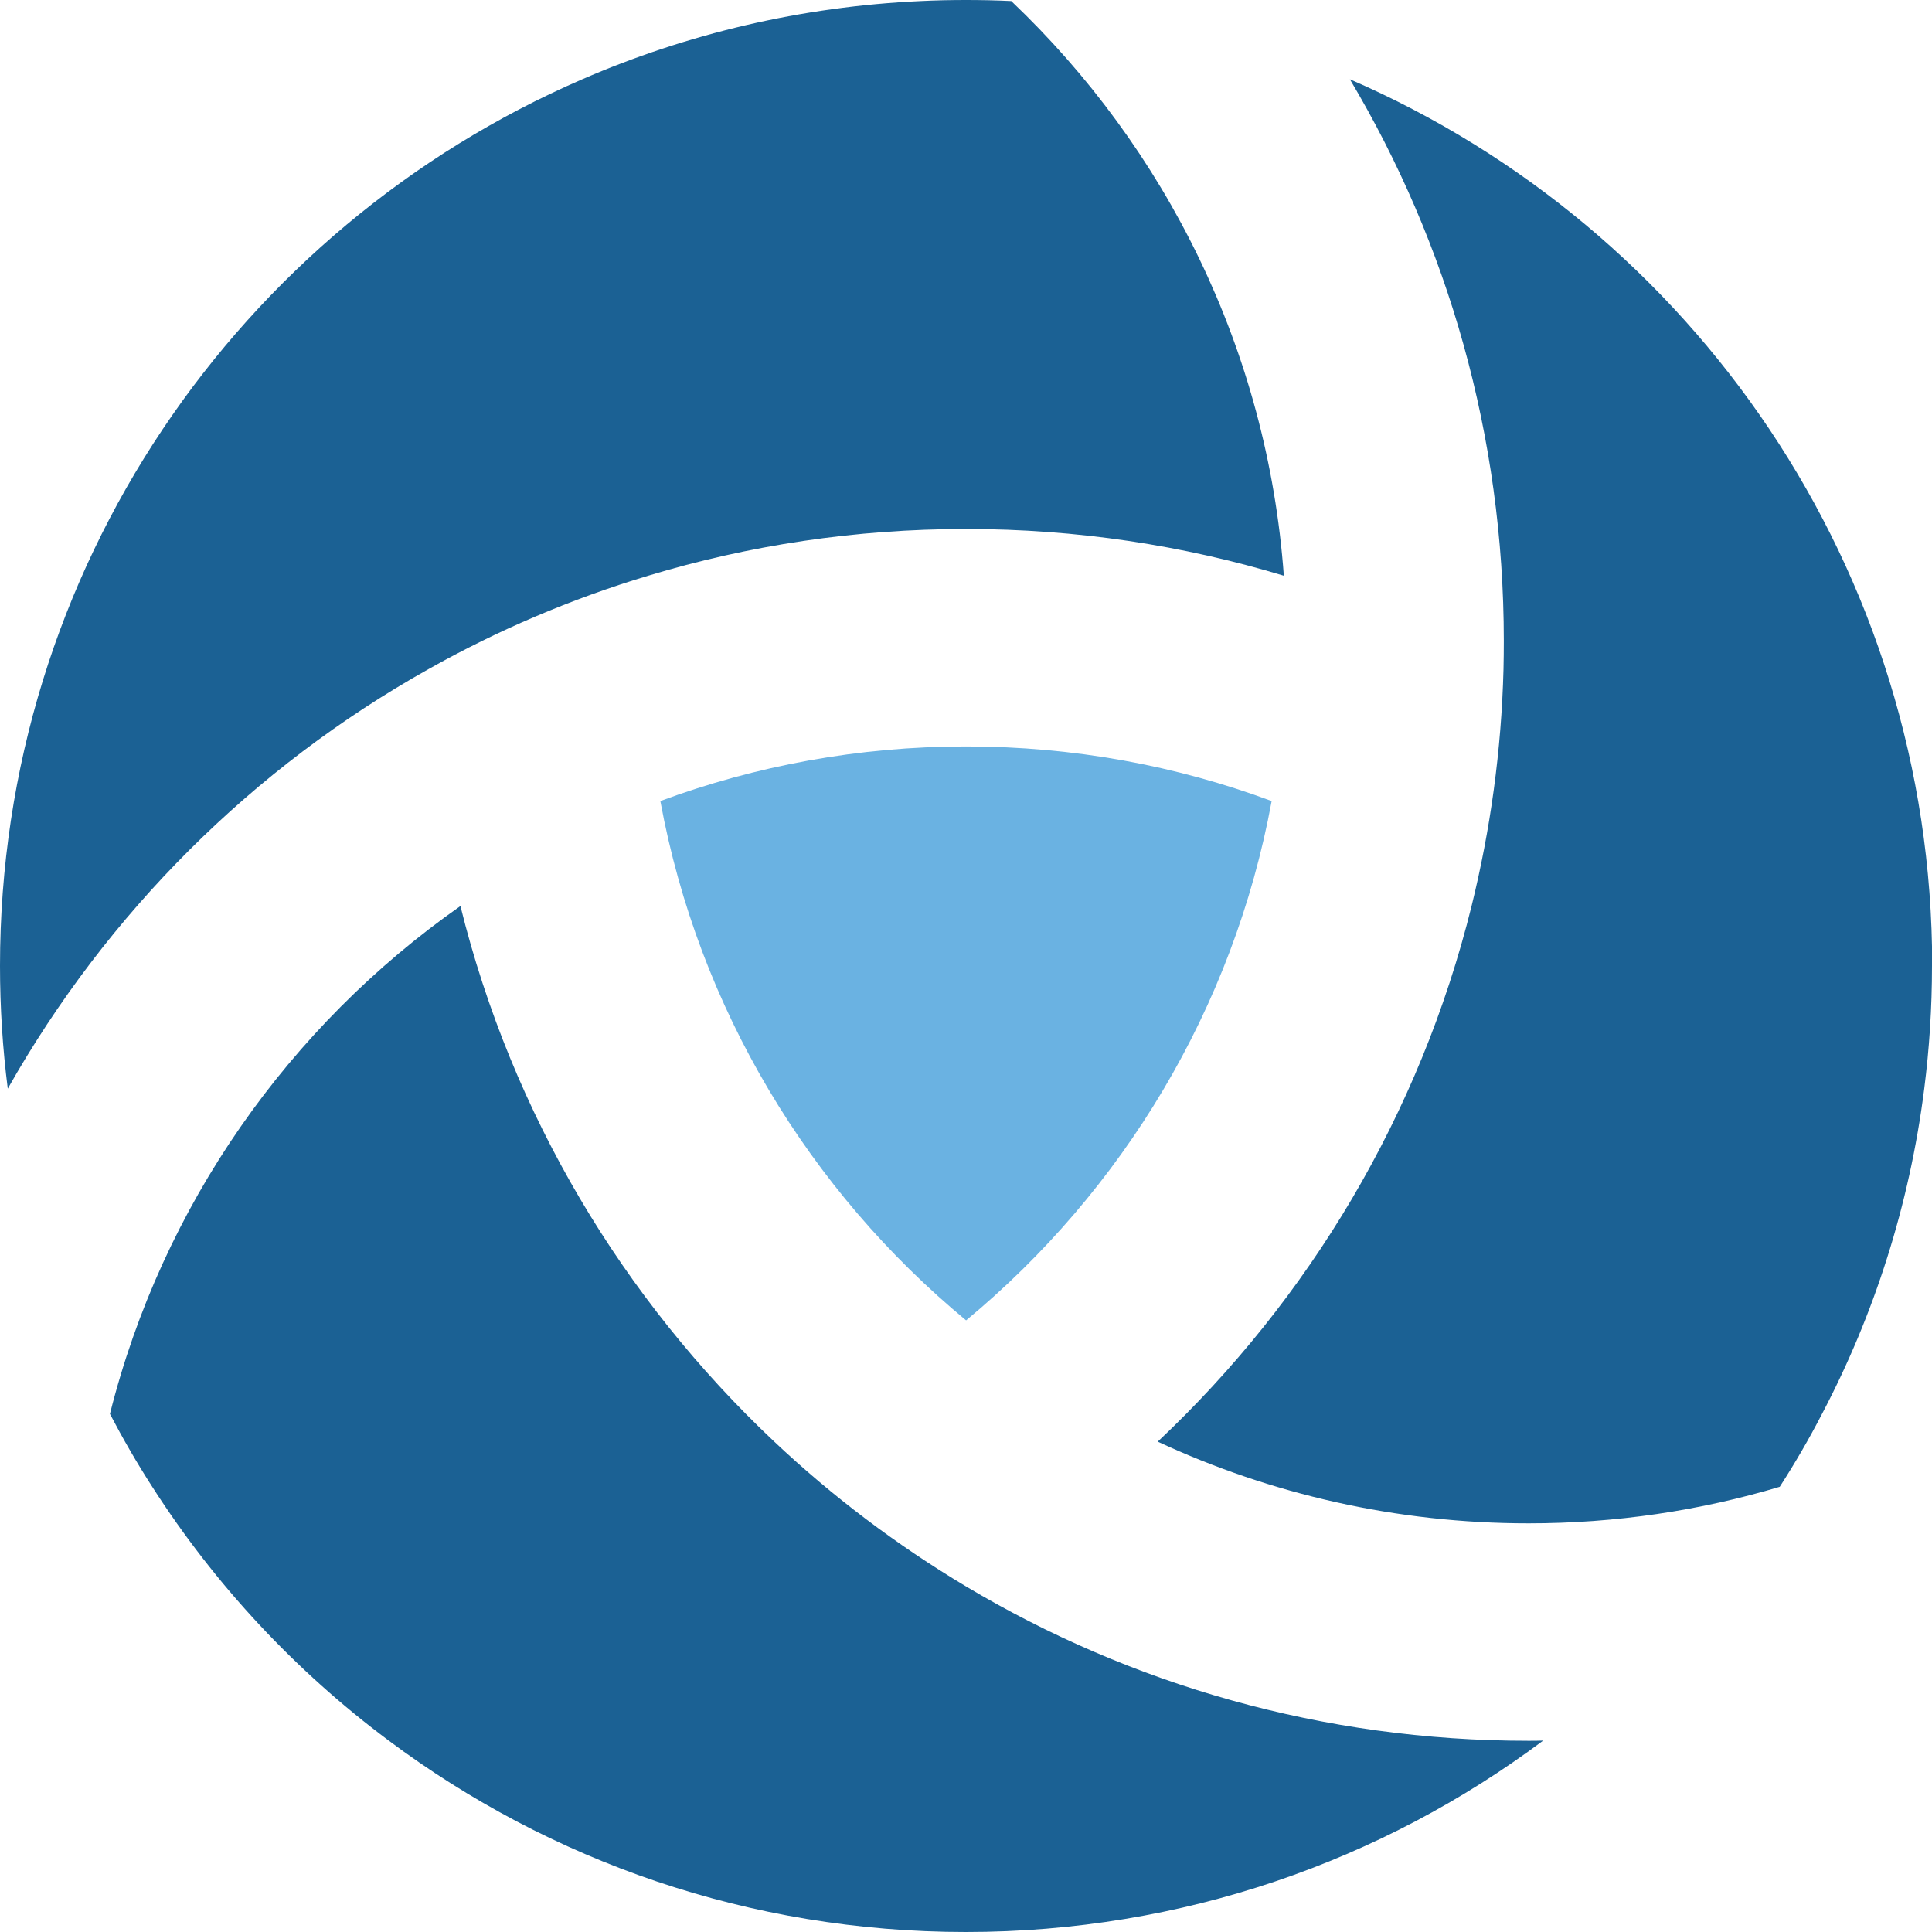 <?xml version="1.0" encoding="UTF-8"?>
<svg id="Layer_2" data-name="Layer 2" xmlns="http://www.w3.org/2000/svg" viewBox="0 0 184 184">
  <defs>
    <style>
      .cls-1 {
        fill: #1b6194;
      }

      .cls-2 {
        fill: #6ab2e2;
      }
    </style>
  </defs>
  <g id="Layer_1-2" data-name="Layer 1">
    <g>
      <path class="cls-1" d="M184,92c0,3.96-.25,7.86-.74,11.7-1.4,11.05-4.76,21.51-9.74,30.97-1.23,2.38-2.57,4.68-4.02,6.93-7.58,2.27-15.62,3.48-23.93,3.48-12.6,0-24.57-2.79-35.31-7.78,14.42-13.57,24.98-31.17,29.89-51.01,1.79-7.25,2.84-14.8,3.04-22.56.02-.9.03-1.79.03-2.7,0-19.53-5.34-37.83-14.66-53.48,32.63,14.14,55.46,46.63,55.46,84.45Z"/>
      <path class="cls-1" d="M.74,103.68c-.49-3.83-.74-7.73-.74-11.69C0,54.18,22.82,21.68,55.45,7.55,65.41,3.23,76.28.62,87.7.1c1.42-.07,2.86-.1,4.3-.1s2.88.03,4.31.1c14.72,13.99,24.4,33.25,25.96,54.73-9.59-2.9-19.74-4.45-30.27-4.45s-20.69,1.55-30.27,4.45c-7.35,2.21-14.35,5.2-20.91,8.89C24.07,73.1,10.18,86.97.74,103.68Z"/>
      <path class="cls-1" d="M146.97,165.77c-15.33,11.46-34.37,18.23-54.98,18.23s-39.63-6.77-54.97-18.23c-8.89-6.63-16.53-14.82-22.52-24.17-1.45-2.25-2.79-4.57-4.03-6.94,4.99-19.86,17.07-36.94,33.38-48.37,4.91,19.84,15.48,37.44,29.89,51.01,5.55,5.23,11.67,9.85,18.25,13.78,15.67,9.35,33.99,14.71,53.57,14.71.47,0,.95,0,1.41-.02Z"/>
    </g>
    <path class="cls-2" d="M121.11,76.29c-3.64,19.76-14.22,37.13-29.1,49.46-14.9-12.33-25.48-29.69-29.12-49.46,9.07-3.36,18.88-5.2,29.11-5.2s20.04,1.83,29.11,5.2Z"/>
  </g>
</svg>